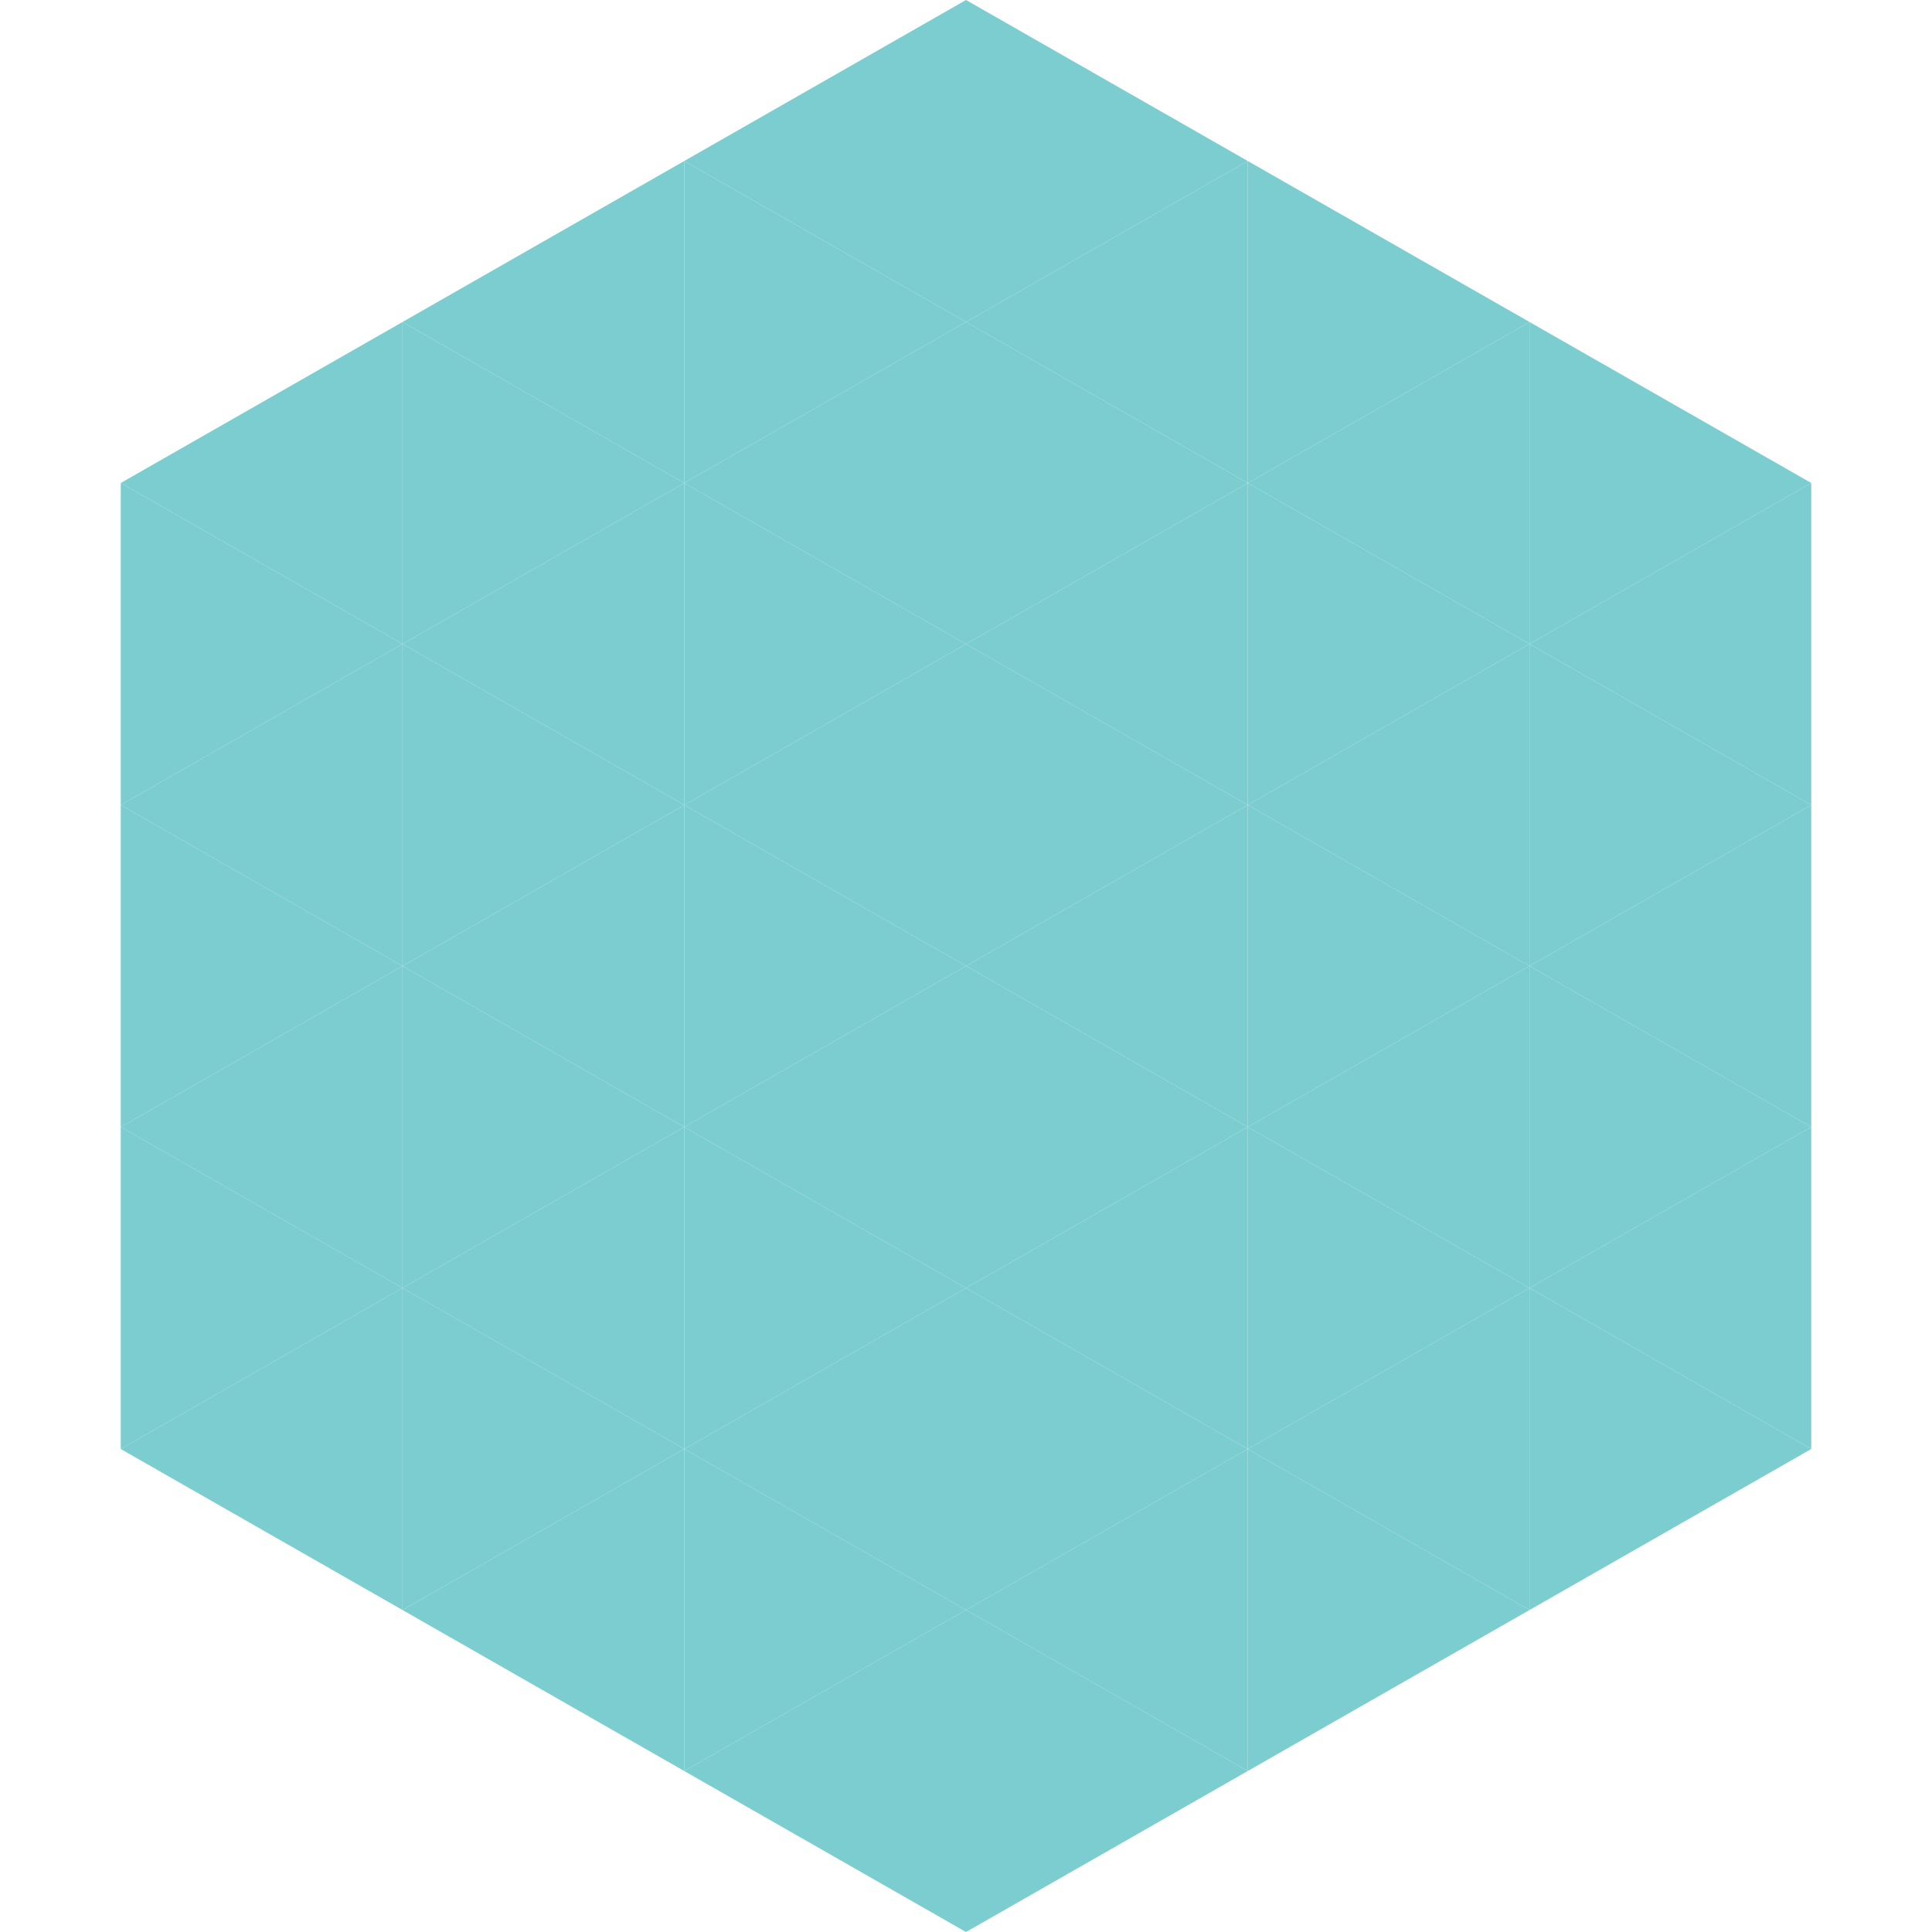 <?xml version="1.0"?>
<!-- Generated by SVGo -->
<svg width="240" height="240"
     xmlns="http://www.w3.org/2000/svg"
     xmlns:xlink="http://www.w3.org/1999/xlink">
<polygon points="50,40 15,60 50,80" style="fill:rgb(123,205,207)" />
<polygon points="190,40 225,60 190,80" style="fill:rgb(123,205,207)" />
<polygon points="15,60 50,80 15,100" style="fill:rgb(123,205,207)" />
<polygon points="225,60 190,80 225,100" style="fill:rgb(123,205,207)" />
<polygon points="50,80 15,100 50,120" style="fill:rgb(123,205,207)" />
<polygon points="190,80 225,100 190,120" style="fill:rgb(123,205,207)" />
<polygon points="15,100 50,120 15,140" style="fill:rgb(123,205,207)" />
<polygon points="225,100 190,120 225,140" style="fill:rgb(123,205,207)" />
<polygon points="50,120 15,140 50,160" style="fill:rgb(123,205,207)" />
<polygon points="190,120 225,140 190,160" style="fill:rgb(123,205,207)" />
<polygon points="15,140 50,160 15,180" style="fill:rgb(123,205,207)" />
<polygon points="225,140 190,160 225,180" style="fill:rgb(123,205,207)" />
<polygon points="50,160 15,180 50,200" style="fill:rgb(123,205,207)" />
<polygon points="190,160 225,180 190,200" style="fill:rgb(123,205,207)" />
<polygon points="15,180 50,200 15,220" style="fill:rgb(255,255,255); fill-opacity:0" />
<polygon points="225,180 190,200 225,220" style="fill:rgb(255,255,255); fill-opacity:0" />
<polygon points="50,0 85,20 50,40" style="fill:rgb(255,255,255); fill-opacity:0" />
<polygon points="190,0 155,20 190,40" style="fill:rgb(255,255,255); fill-opacity:0" />
<polygon points="85,20 50,40 85,60" style="fill:rgb(123,205,207)" />
<polygon points="155,20 190,40 155,60" style="fill:rgb(123,205,207)" />
<polygon points="50,40 85,60 50,80" style="fill:rgb(123,205,207)" />
<polygon points="190,40 155,60 190,80" style="fill:rgb(123,205,207)" />
<polygon points="85,60 50,80 85,100" style="fill:rgb(123,205,207)" />
<polygon points="155,60 190,80 155,100" style="fill:rgb(123,205,207)" />
<polygon points="50,80 85,100 50,120" style="fill:rgb(123,205,207)" />
<polygon points="190,80 155,100 190,120" style="fill:rgb(123,205,207)" />
<polygon points="85,100 50,120 85,140" style="fill:rgb(123,205,207)" />
<polygon points="155,100 190,120 155,140" style="fill:rgb(123,205,207)" />
<polygon points="50,120 85,140 50,160" style="fill:rgb(123,205,207)" />
<polygon points="190,120 155,140 190,160" style="fill:rgb(123,205,207)" />
<polygon points="85,140 50,160 85,180" style="fill:rgb(123,205,207)" />
<polygon points="155,140 190,160 155,180" style="fill:rgb(123,205,207)" />
<polygon points="50,160 85,180 50,200" style="fill:rgb(123,205,207)" />
<polygon points="190,160 155,180 190,200" style="fill:rgb(123,205,207)" />
<polygon points="85,180 50,200 85,220" style="fill:rgb(123,205,207)" />
<polygon points="155,180 190,200 155,220" style="fill:rgb(123,205,207)" />
<polygon points="120,0 85,20 120,40" style="fill:rgb(123,205,207)" />
<polygon points="120,0 155,20 120,40" style="fill:rgb(123,205,207)" />
<polygon points="85,20 120,40 85,60" style="fill:rgb(123,205,207)" />
<polygon points="155,20 120,40 155,60" style="fill:rgb(123,205,207)" />
<polygon points="120,40 85,60 120,80" style="fill:rgb(123,205,207)" />
<polygon points="120,40 155,60 120,80" style="fill:rgb(123,205,207)" />
<polygon points="85,60 120,80 85,100" style="fill:rgb(123,205,207)" />
<polygon points="155,60 120,80 155,100" style="fill:rgb(123,205,207)" />
<polygon points="120,80 85,100 120,120" style="fill:rgb(123,205,207)" />
<polygon points="120,80 155,100 120,120" style="fill:rgb(123,205,207)" />
<polygon points="85,100 120,120 85,140" style="fill:rgb(123,205,207)" />
<polygon points="155,100 120,120 155,140" style="fill:rgb(123,205,207)" />
<polygon points="120,120 85,140 120,160" style="fill:rgb(123,205,207)" />
<polygon points="120,120 155,140 120,160" style="fill:rgb(123,205,207)" />
<polygon points="85,140 120,160 85,180" style="fill:rgb(123,205,207)" />
<polygon points="155,140 120,160 155,180" style="fill:rgb(123,205,207)" />
<polygon points="120,160 85,180 120,200" style="fill:rgb(123,205,207)" />
<polygon points="120,160 155,180 120,200" style="fill:rgb(123,205,207)" />
<polygon points="85,180 120,200 85,220" style="fill:rgb(123,205,207)" />
<polygon points="155,180 120,200 155,220" style="fill:rgb(123,205,207)" />
<polygon points="120,200 85,220 120,240" style="fill:rgb(123,205,207)" />
<polygon points="120,200 155,220 120,240" style="fill:rgb(123,205,207)" />
<polygon points="85,220 120,240 85,260" style="fill:rgb(255,255,255); fill-opacity:0" />
<polygon points="155,220 120,240 155,260" style="fill:rgb(255,255,255); fill-opacity:0" />
</svg>
